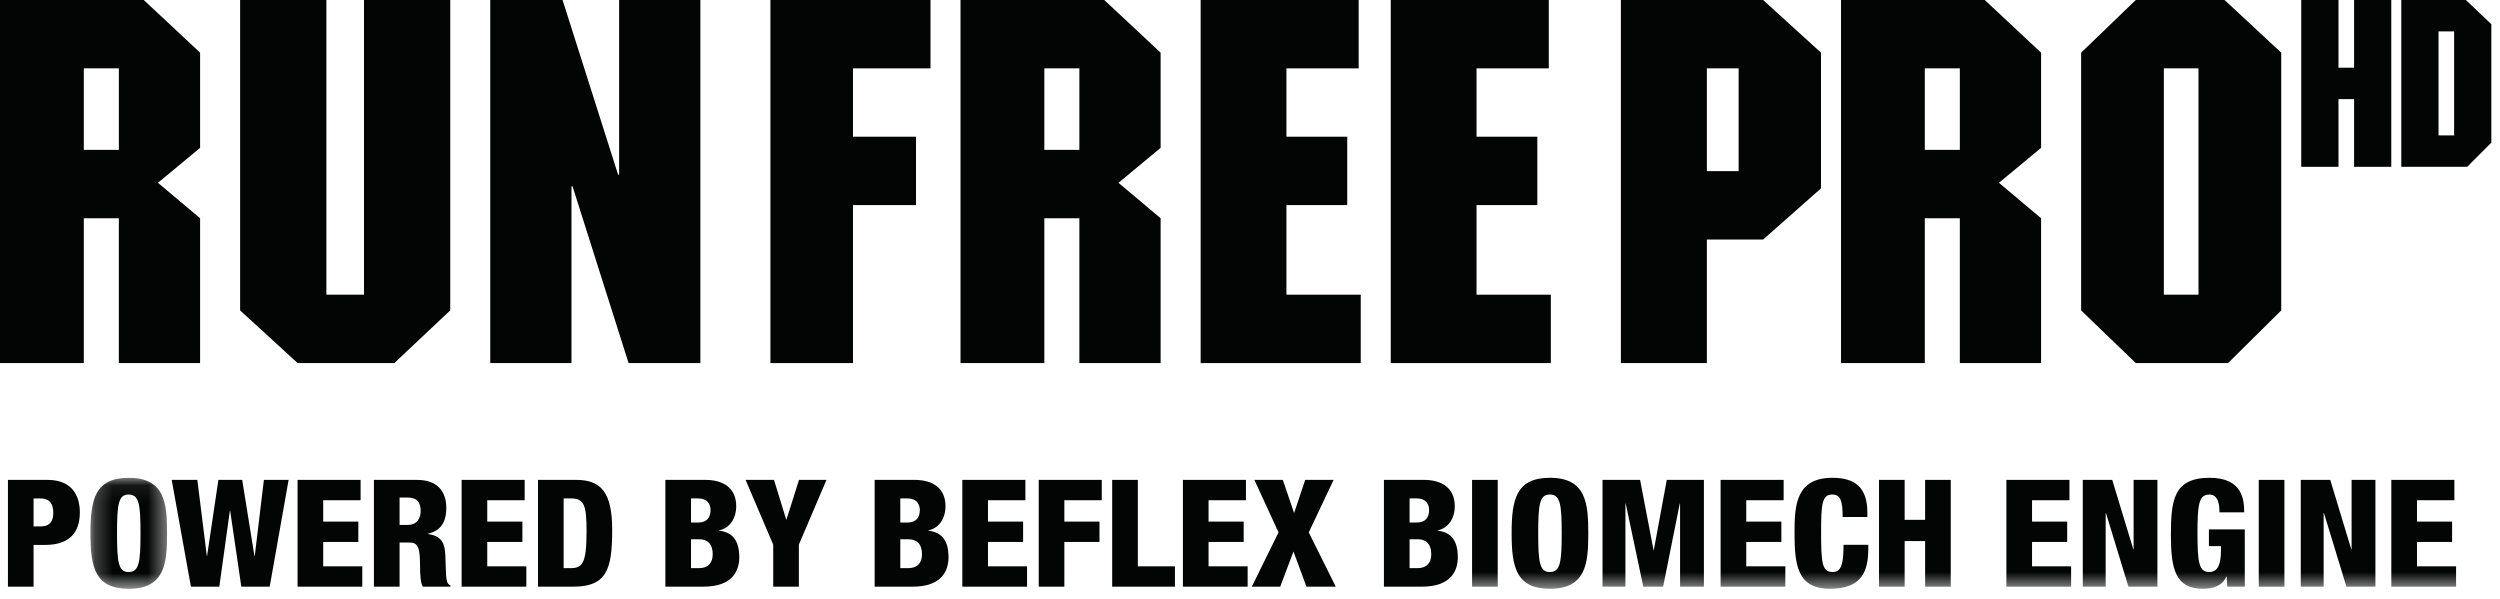 <?xml version="1.0" encoding="UTF-8"?>
<svg width="142px" height="34px" viewBox="0 0 142 34" version="1.1" xmlns="http://www.w3.org/2000/svg" xmlns:xlink="http://www.w3.org/1999/xlink">
    <!-- Generator: sketchtool 46.2 (44496) - http://www.bohemiancoding.com/sketch -->
    <title>617F277F-AFC3-4D6B-B271-CA86D670279C</title>
    <desc>Created with sketchtool.</desc>
    <defs>
        <polygon id="path-1" points="4.583 6.375 0.23 6.375 0.23 0.072 4.583 0.072 4.583 6.375"></polygon>
        <polygon id="path-3" points="0 33.443 50.327 33.443 81.283 33.443 141.831 33.443 141.831 0.102 0 0.102"></polygon>
    </defs>
    <g id="Welcome" stroke="none" stroke-width="1" fill="none" fill-rule="evenodd">
        <g id="Desktop" transform="translate(-861, -2789)">
            <g id="Run-Free-Pro-Product-Title" transform="translate(861, 2789)">
                <path d="M0,0 L0,20.623 L4.76,20.623 L4.76,12.396 L6.75,12.396 L6.75,20.623 L11.366,20.623 L11.366,12.396 L8.971,10.383 L11.366,8.398 L11.366,2.991 L8.165,0 L0,0 Z M4.76,8.513 L6.751,8.513 L6.751,3.883 L4.76,3.883 L4.76,8.513 Z" id="Fill-1" fill="#030404"></path>
                <polygon id="Fill-2" fill="#030404" points="20.675 0 20.675 16.739 18.538 16.739 18.538 0 13.639 0 13.639 17.631 16.906 20.623 22.396 20.623 25.574 17.631 25.574 0"></polygon>
                <polygon id="Fill-3" fill="#030404" points="35.167 0 35.167 9.923 35.108 9.923 31.954 0 27.847 0 27.847 20.623 32.46 20.623 32.46 10.584 32.52 10.584 35.703 20.623 39.781 20.623 39.781 0"></polygon>
                <polygon id="Fill-4" fill="#030404" points="43.76 0 43.76 20.623 48.449 20.623 48.449 11.649 52.029 11.649 52.029 7.765 48.449 7.765 48.449 3.883 52.852 3.883 52.852 0"></polygon>
                <path d="M54.557,0 L54.557,20.623 L59.318,20.623 L59.318,12.396 L61.308,12.396 L61.308,20.623 L65.923,20.623 L65.923,12.396 L63.53,10.383 L65.923,8.398 L65.923,2.991 L62.722,0 L54.557,0 Z M59.318,8.513 L61.308,8.513 L61.308,3.883 L59.318,3.883 L59.318,8.513 Z" id="Fill-5" fill="#030404"></path>
                <polygon id="Fill-6" fill="#030404" points="68.197 0 68.197 20.623 77.29 20.623 77.29 16.739 73.069 16.739 73.069 11.649 76.523 11.649 76.523 7.765 73.069 7.765 73.069 3.883 77.172 3.883 77.172 0"></polygon>
                <polygon id="Fill-7" fill="#030404" points="78.995 0 78.995 20.623 88.087 20.623 88.087 16.739 83.867 16.739 83.867 11.649 87.32 11.649 87.32 7.765 83.867 7.765 83.867 3.883 87.971 3.883 87.971 0"></polygon>
                <path d="M92.066,0 L92.066,20.623 L96.95,20.623 L96.95,13.605 L100.145,13.605 L103.432,10.7 L103.432,2.991 L100.145,0 L92.066,0 Z M96.95,9.722 L98.755,9.722 L98.755,3.883 L96.95,3.883 L96.95,9.722 Z" id="Fill-8" fill="#030404"></path>
                <path d="M104.568,0 L104.568,20.623 L109.329,20.623 L109.329,12.396 L111.318,12.396 L111.318,20.623 L115.934,20.623 L115.934,12.396 L113.54,10.383 L115.934,8.398 L115.934,2.991 L112.733,0 L104.568,0 Z M109.329,8.513 L111.319,8.513 L111.319,3.883 L109.329,3.883 L109.329,8.513 Z" id="Fill-9" fill="#030404"></path>
                <path d="M121.313,0 L118.208,2.991 L118.208,17.631 L121.313,20.623 L126.554,20.623 L129.574,17.631 L129.574,2.991 L126.354,0 L121.313,0 Z M122.907,16.739 L124.874,16.739 L124.874,3.883 L122.907,3.883 L122.907,16.739 Z" id="Fill-10" fill="#030404"></path>
                <polygon id="Fill-11" fill="#030404" points="133.712 0 133.712 3.846 132.826 3.846 132.826 0 130.71 0 130.71 9.475 132.826 9.475 132.826 5.63 133.712 5.63 133.712 9.475 135.825 9.475 135.825 0"></polygon>
                <path d="M136.393,0 L136.393,9.475 L140.137,9.475 L141.508,8.1 L141.508,1.374 L140.06,0 L136.393,0 Z M138.509,7.692 L139.394,7.692 L139.394,1.785 L138.509,1.785 L138.509,7.692 Z" id="Fill-12" fill="#030404"></path>
                <g id="Group-59">
                    <path d="M1.907,29.899 L2.306,29.899 C2.888,29.899 3.026,29.543 3.026,29.135 C3.026,28.668 2.87,28.311 2.281,28.311 L1.907,28.311 L1.907,29.899 Z M0.451,27.258 L2.705,27.258 C4.24,27.258 4.535,28.345 4.535,29.101 C4.535,30.188 4.007,30.953 2.549,30.953 L1.907,30.953 L1.907,33.324 L0.451,33.324 L0.451,27.258 Z" id="Fill-13" fill="#030404"></path>
                    <g id="Group-17" transform="translate(4.907, 27.068)">
                        <mask id="mask-2" fill="white">
                            <use xlink:href="#path-1"></use>
                        </mask>
                        <g id="Clip-16"></g>
                        <path d="M2.398,5.424 C2.988,5.424 3.074,4.888 3.074,3.223 C3.074,1.557 2.988,1.022 2.398,1.022 C1.825,1.022 1.74,1.557 1.74,3.223 C1.74,4.888 1.825,5.424 2.398,5.424 M2.407,6.376 C0.49,6.376 0.23,5.152 0.23,3.223 C0.23,1.294 0.49,0.072 2.407,0.072 C4.471,0.072 4.583,1.541 4.583,3.223 C4.583,4.905 4.471,6.376 2.407,6.376" id="Fill-15" fill="#030404" mask="url(#mask-2)"></path>
                    </g>
                    <polygon id="Fill-18" fill="#030404" points="9.752 27.257 11.209 27.257 11.747 31.573 11.763 31.573 12.405 27.257 13.757 27.257 14.451 31.573 14.47 31.573 14.989 27.257 16.394 27.257 15.319 33.323 13.706 33.323 13.074 29.016 13.056 29.016 12.457 33.323 10.844 33.323"></polygon>
                    <polygon id="Fill-20" fill="#030404" points="16.901 27.257 20.482 27.257 20.482 28.413 18.358 28.413 18.358 29.627 20.353 29.627 20.353 30.783 18.358 30.783 18.358 32.167 20.578 32.167 20.578 33.323 16.901 33.323"></polygon>
                    <path d="M22.696,29.815 L23.147,29.815 C23.737,29.815 23.893,29.382 23.893,29.025 C23.893,28.566 23.72,28.26 23.138,28.26 L22.696,28.26 L22.696,29.815 Z M21.239,27.258 L23.685,27.258 C24.926,27.258 25.35,28.006 25.35,28.838 C25.35,29.721 24.985,30.154 24.309,30.317 L24.309,30.333 C25.237,30.46 25.29,31.03 25.306,31.845 C25.332,33.043 25.376,33.161 25.584,33.246 L25.584,33.324 L24.015,33.324 C23.902,33.12 23.858,32.78 23.858,32.092 C23.858,31.038 23.711,30.817 23.251,30.817 L22.696,30.817 L22.696,33.324 L21.239,33.324 L21.239,27.258 Z" id="Fill-22" fill="#030404"></path>
                    <polygon id="Fill-24" fill="#030404" points="26.22 27.257 29.801 27.257 29.801 28.413 27.676 28.413 27.676 29.627 29.672 29.627 29.672 30.783 27.676 30.783 27.676 32.167 29.896 32.167 29.896 33.323 26.22 33.323"></polygon>
                    <path d="M32.014,32.27 L32.405,32.27 C33.081,32.27 33.316,32.007 33.316,30.189 C33.316,28.71 33.194,28.31 32.422,28.31 L32.014,28.31 L32.014,32.27 Z M30.558,27.257 L32.717,27.257 C34.157,27.257 34.772,27.988 34.772,30.095 C34.772,32.295 34.486,33.323 32.569,33.323 L30.558,33.323 L30.558,27.257 Z" id="Fill-26" fill="#030404"></path>
                    <path d="M39.25,32.27 L39.692,32.27 C40.282,32.27 40.482,31.905 40.482,31.48 C40.482,30.885 40.17,30.631 39.72,30.631 L39.25,30.631 L39.25,32.27 Z M39.25,29.68 L39.649,29.68 C40.152,29.68 40.359,29.398 40.359,28.966 C40.359,28.651 40.187,28.31 39.658,28.31 L39.25,28.31 L39.25,29.68 Z M37.793,27.257 L40.057,27.257 C41.115,27.257 41.817,27.742 41.817,28.752 C41.817,29.459 41.436,30.01 40.846,30.121 L40.846,30.138 C41.306,30.206 41.991,30.401 41.991,31.641 C41.991,32.355 41.67,33.323 39.944,33.323 L37.793,33.323 L37.793,27.257 Z" id="Fill-28" fill="#030404"></path>
                    <polygon id="Fill-30" fill="#030404" points="43.919 30.936 42.349 27.257 43.962 27.257 44.656 29.509 44.672 29.509 45.384 27.257 46.945 27.257 45.375 30.936 45.375 33.323 43.919 33.323"></polygon>
                    <path d="M51.137,32.27 L51.579,32.27 C52.169,32.27 52.369,31.905 52.369,31.48 C52.369,30.885 52.056,30.631 51.606,30.631 L51.137,30.631 L51.137,32.27 Z M51.137,29.68 L51.536,29.68 C52.039,29.68 52.246,29.398 52.246,28.966 C52.246,28.651 52.074,28.31 51.544,28.31 L51.137,28.31 L51.137,29.68 Z M49.68,27.257 L51.944,27.257 C53.002,27.257 53.704,27.742 53.704,28.752 C53.704,29.459 53.323,30.01 52.733,30.121 L52.733,30.138 C53.193,30.206 53.877,30.401 53.877,31.641 C53.877,32.355 53.556,33.323 51.831,33.323 L49.68,33.323 L49.68,27.257 Z" id="Fill-32" fill="#030404"></path>
                    <polygon id="Fill-34" fill="#030404" points="54.66 27.257 58.242 27.257 58.242 28.413 56.117 28.413 56.117 29.627 58.113 29.627 58.113 30.783 56.117 30.783 56.117 32.167 58.337 32.167 58.337 33.323 54.66 33.323"></polygon>
                    <polygon id="Fill-36" fill="#030404" points="58.999 27.257 62.58 27.257 62.58 28.413 60.455 28.413 60.455 29.627 62.451 29.627 62.451 30.783 60.455 30.783 60.455 33.323 58.999 33.323"></polygon>
                    <polygon id="Fill-38" fill="#030404" points="63.172 27.257 64.629 27.257 64.629 32.167 66.737 32.167 66.737 33.323 63.172 33.323"></polygon>
                    <polygon id="Fill-40" fill="#030404" points="67.189 27.257 70.77 27.257 70.77 28.413 68.646 28.413 68.646 29.627 70.641 29.627 70.641 30.783 68.646 30.783 68.646 32.167 70.866 32.167 70.866 33.323 67.189 33.323"></polygon>
                    <polygon id="Fill-42" fill="#030404" points="72.62 30.24 71.249 27.257 72.863 27.257 73.497 29.118 73.513 29.118 74.136 27.257 75.75 27.257 74.337 30.24 75.872 33.323 74.207 33.323 73.469 31.327 72.716 33.323 71.103 33.323"></polygon>
                    <path d="M80.064,32.27 L80.506,32.27 C81.096,32.27 81.296,31.905 81.296,31.48 C81.296,30.885 80.983,30.631 80.533,30.631 L80.064,30.631 L80.064,32.27 Z M80.064,29.68 L80.463,29.68 C80.966,29.68 81.173,29.398 81.173,28.966 C81.173,28.651 81.001,28.31 80.472,28.31 L80.064,28.31 L80.064,29.68 Z M78.607,27.257 L80.871,27.257 C81.929,27.257 82.631,27.742 82.631,28.752 C82.631,29.459 82.25,30.01 81.66,30.121 L81.66,30.138 C82.12,30.206 82.804,30.401 82.804,31.641 C82.804,32.355 82.483,33.323 80.758,33.323 L78.607,33.323 L78.607,27.257 Z" id="Fill-44" fill="#030404"></path>
                    <mask id="mask-4" fill="white">
                        <use xlink:href="#path-3"></use>
                    </mask>
                    <g id="Clip-47"></g>
                    <polygon id="Fill-46" fill="#030404" mask="url(#mask-4)" points="83.614 33.324 85.07 33.324 85.07 27.258 83.614 27.258"></polygon>
                    <path d="M88.028,32.491 C88.618,32.491 88.705,31.956 88.705,30.291 C88.705,28.625 88.618,28.089 88.028,28.089 C87.457,28.089 87.37,28.625 87.37,30.291 C87.37,31.956 87.457,32.491 88.028,32.491 M88.038,33.443 C86.121,33.443 85.86,32.219 85.86,30.291 C85.86,28.361 86.121,27.139 88.038,27.139 C90.101,27.139 90.215,28.609 90.215,30.291 C90.215,31.973 90.101,33.443 88.038,33.443" id="Fill-48" fill="#030404" mask="url(#mask-4)"></path>
                    <polygon id="Fill-49" fill="#030404" mask="url(#mask-4)" points="91.023 27.257 93.157 27.257 93.92 31.242 93.937 31.242 94.673 27.257 96.782 27.257 96.782 33.323 95.428 33.323 95.428 28.6 95.411 28.6 94.466 33.323 93.338 33.323 92.341 28.6 92.324 28.6 92.324 33.323 91.023 33.323"></polygon>
                    <polygon id="Fill-50" fill="#030404" mask="url(#mask-4)" points="97.73 27.257 101.311 27.257 101.311 28.413 99.187 28.413 99.187 29.627 101.182 29.627 101.182 30.783 99.187 30.783 99.187 32.167 101.407 32.167 101.407 33.323 97.73 33.323"></polygon>
                    <path d="M104.661,29.365 C104.661,28.481 104.557,28.09 104.071,28.09 C103.491,28.09 103.439,28.634 103.439,30.223 C103.439,32.023 103.5,32.491 104.106,32.491 C104.644,32.491 104.705,31.887 104.713,30.945 L106.119,30.945 L106.119,31.157 C106.119,32.465 105.745,33.443 103.941,33.443 C102.077,33.443 101.929,32.074 101.929,30.248 C101.929,28.693 102.017,27.139 104.08,27.139 C105.363,27.139 106.066,27.683 106.066,29.11 L106.066,29.365 L104.661,29.365 Z" id="Fill-51" fill="#030404" mask="url(#mask-4)"></path>
                    <polygon id="Fill-52" fill="#030404" mask="url(#mask-4)" points="106.728 27.257 108.184 27.257 108.184 29.526 109.347 29.526 109.347 27.257 110.803 27.257 110.803 33.323 109.347 33.323 109.347 30.733 108.184 30.733 108.184 33.323 106.728 33.323"></polygon>
                    <polygon id="Fill-53" fill="#030404" mask="url(#mask-4)" points="113.963 27.257 117.545 27.257 117.545 28.413 115.42 28.413 115.42 29.627 117.416 29.627 117.416 30.783 115.42 30.783 115.42 32.167 117.64 32.167 117.64 33.323 113.963 33.323"></polygon>
                    <polygon id="Fill-54" fill="#030404" mask="url(#mask-4)" points="118.302 27.257 119.975 27.257 121.171 31.199 121.189 31.199 121.189 27.257 122.542 27.257 122.542 33.323 120.895 33.323 119.619 29.143 119.602 29.143 119.602 33.323 118.302 33.323"></polygon>
                    <path d="M126.065,29.101 C126.065,28.71 126.022,28.09 125.485,28.09 C124.886,28.09 124.817,28.685 124.817,30.299 C124.817,31.956 124.904,32.491 125.485,32.491 C125.978,32.491 126.152,32.049 126.152,31.217 L126.152,31.021 L125.466,31.021 L125.466,30.069 L127.504,30.069 L127.504,33.324 L126.508,33.324 L126.473,32.746 L126.456,32.746 C126.23,33.289 125.683,33.443 125.12,33.443 C123.567,33.443 123.307,32.312 123.307,30.418 C123.307,28.43 123.446,27.139 125.51,27.139 C127.393,27.139 127.47,28.414 127.47,29.101 L126.065,29.101 Z" id="Fill-55" fill="#030404" mask="url(#mask-4)"></path>
                    <polygon id="Fill-56" fill="#030404" mask="url(#mask-4)" points="128.297 33.324 129.755 33.324 129.755 27.258 128.297 27.258"></polygon>
                    <polygon id="Fill-57" fill="#030404" mask="url(#mask-4)" points="130.683 27.257 132.357 27.257 133.553 31.199 133.57 31.199 133.57 27.257 134.924 27.257 134.924 33.323 133.276 33.323 132.001 29.143 131.983 29.143 131.983 33.323 130.683 33.323"></polygon>
                    <polygon id="Fill-58" fill="#030404" mask="url(#mask-4)" points="135.827 27.257 139.409 27.257 139.409 28.413 137.285 28.413 137.285 29.627 139.279 29.627 139.279 30.783 137.285 30.783 137.285 32.167 139.505 32.167 139.505 33.323 135.827 33.323"></polygon>
                </g>
            </g>
        </g>
    </g>
</svg>